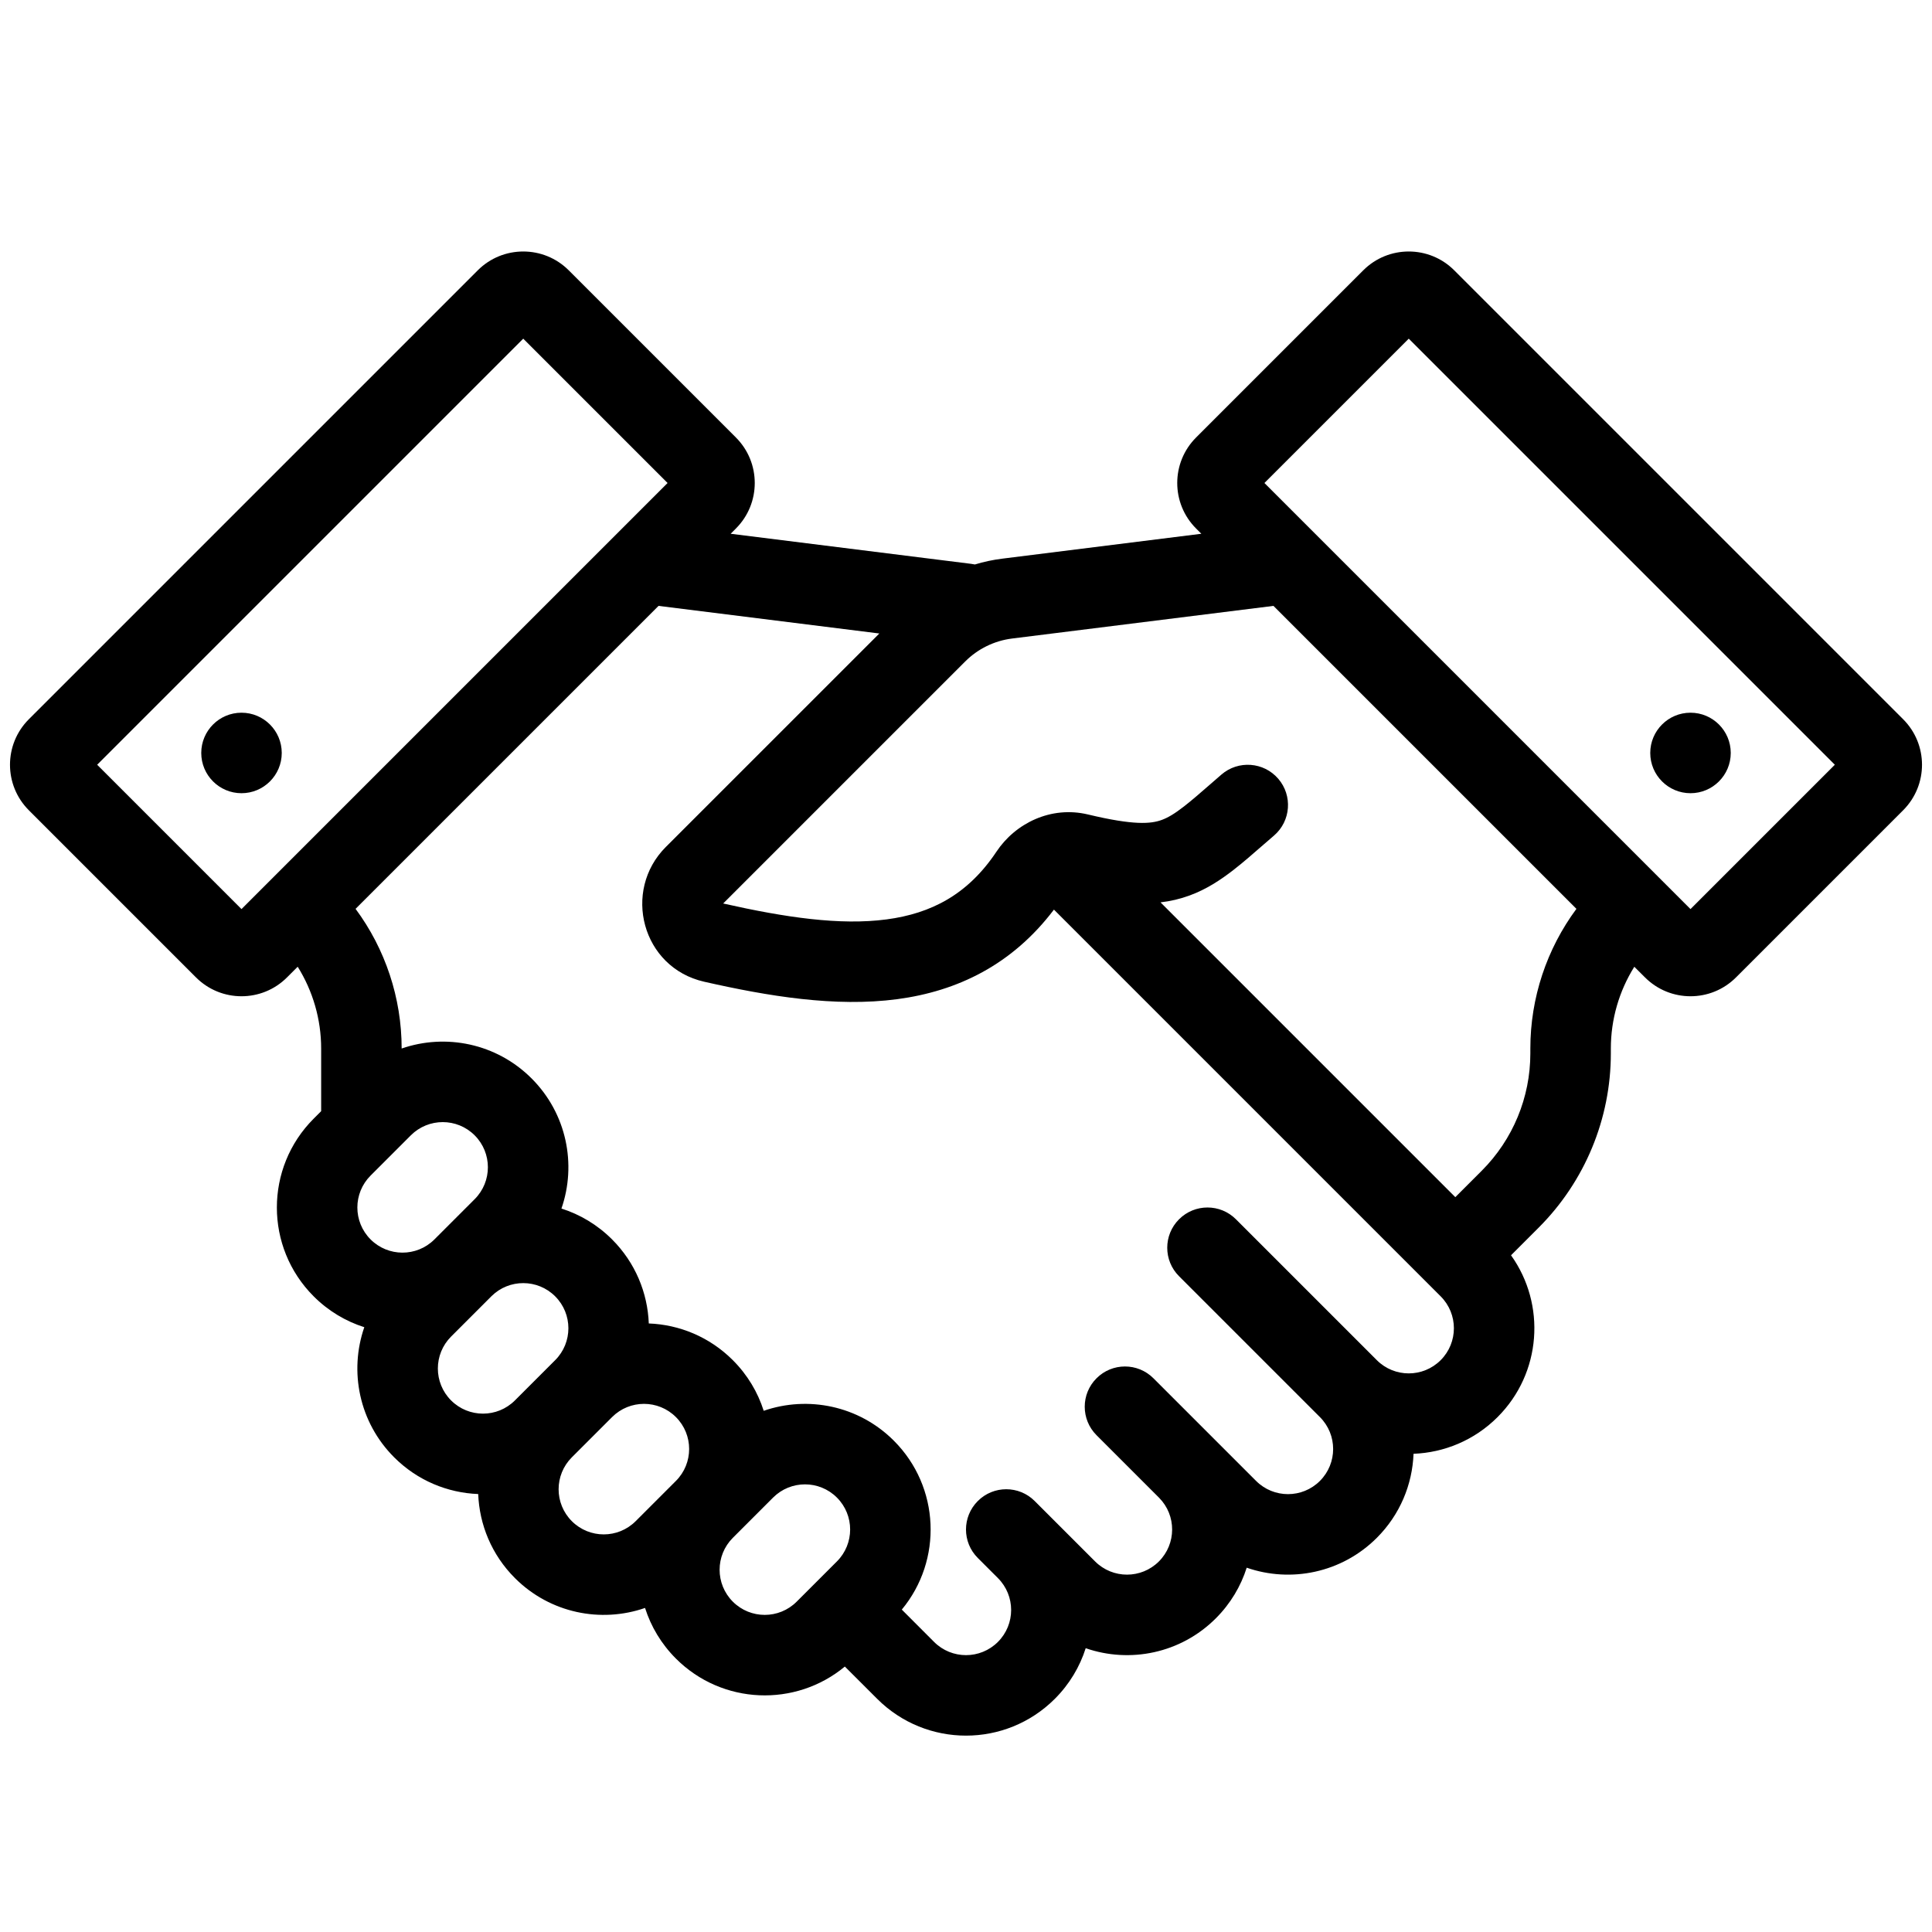 <svg width="48" height="48" viewBox="0 0 48 48" fill="none" xmlns="http://www.w3.org/2000/svg">
<path fill-rule="evenodd" clip-rule="evenodd" d="M11.869 6.717C12.493 6.092 13.507 6.092 14.131 6.717L18.283 10.869C18.908 11.493 18.908 12.507 18.283 13.131L18.153 13.261L24.124 14.008C24.157 14.012 24.189 14.017 24.221 14.024C24.441 13.957 24.667 13.909 24.898 13.88L29.847 13.261L29.717 13.131C29.092 12.507 29.092 11.493 29.717 10.869L33.869 6.717C34.493 6.092 35.507 6.092 36.131 6.717L47.283 17.869C47.908 18.494 47.908 19.506 47.283 20.131L43.131 24.283C42.507 24.908 41.493 24.908 40.869 24.283L40.604 24.019C40.226 24.623 40.021 25.326 40.021 26.05V26.172C40.021 27.795 39.376 29.352 38.228 30.5L37.541 31.187C38.413 32.406 38.302 34.112 37.207 35.207C36.628 35.786 35.878 36.09 35.119 36.119C35.09 36.878 34.786 37.628 34.207 38.207C33.333 39.081 32.069 39.329 30.974 38.949C30.828 39.409 30.572 39.842 30.207 40.207C29.333 41.081 28.069 41.329 26.974 40.949C26.828 41.409 26.572 41.842 26.207 42.207C24.988 43.426 23.012 43.426 21.793 42.207L20.99 41.405C19.764 42.422 17.942 42.356 16.793 41.207C16.428 40.842 16.172 40.409 16.026 39.949C14.931 40.329 13.667 40.081 12.793 39.207C12.214 38.628 11.91 37.878 11.881 37.119C11.122 37.09 10.372 36.786 9.793 36.207C8.919 35.333 8.671 34.069 9.051 32.974C8.591 32.828 8.158 32.572 7.793 32.207C6.574 30.988 6.574 29.012 7.793 27.793L7.979 27.607L7.979 26.05C7.979 25.326 7.774 24.623 7.396 24.018L7.131 24.283C6.507 24.908 5.493 24.908 4.869 24.283L0.717 20.131C0.092 19.506 0.092 18.494 0.717 17.869L11.869 6.717ZM9.979 26.05C9.979 24.793 9.573 23.578 8.834 22.58L16.361 15.053L21.847 15.739L16.542 21.043C15.454 22.131 15.945 24.039 17.496 24.391C19.078 24.749 20.75 25.029 22.293 24.824C23.78 24.626 25.142 23.976 26.185 22.599L35.793 32.207C36.231 32.645 36.231 33.355 35.793 33.793C35.355 34.231 34.645 34.231 34.207 33.793L30.707 30.293C30.317 29.902 29.683 29.902 29.293 30.293C28.902 30.683 28.902 31.317 29.293 31.707L32.793 35.207C33.231 35.645 33.231 36.355 32.793 36.793C32.355 37.231 31.645 37.231 31.207 36.793L30.215 35.801L30.207 35.793L28.657 34.243C28.266 33.852 27.633 33.852 27.243 34.243C26.852 34.633 26.852 35.266 27.243 35.657L28.798 37.212C29.231 37.65 29.229 38.357 28.793 38.793C28.355 39.231 27.645 39.231 27.207 38.793L25.707 37.293C25.317 36.902 24.683 36.902 24.293 37.293C23.902 37.684 23.902 38.317 24.293 38.707L24.793 39.207C25.231 39.645 25.231 40.355 24.793 40.793C24.355 41.231 23.645 41.231 23.207 40.793L22.405 39.99C23.422 38.764 23.356 36.942 22.207 35.793C21.333 34.919 20.069 34.672 18.974 35.051C18.828 34.591 18.572 34.158 18.207 33.793C17.628 33.214 16.878 32.91 16.119 32.881C16.09 32.122 15.786 31.372 15.207 30.793C14.842 30.428 14.409 30.172 13.949 30.026C14.329 28.931 14.081 27.667 13.207 26.793C12.334 25.92 11.073 25.672 9.979 26.05ZM28.833 22.419C29.082 22.39 29.321 22.334 29.555 22.248C29.975 22.094 30.324 21.863 30.646 21.613C30.882 21.43 31.138 21.207 31.404 20.974C31.486 20.903 31.57 20.83 31.654 20.758C32.072 20.397 32.118 19.765 31.757 19.347C31.396 18.929 30.764 18.883 30.346 19.244C30.241 19.335 30.144 19.419 30.055 19.497C29.802 19.717 29.606 19.888 29.418 20.034C29.177 20.222 29.013 20.316 28.866 20.37C28.594 20.47 28.173 20.509 27.029 20.235C26.107 20.015 25.224 20.457 24.757 21.159C24.045 22.227 23.133 22.695 22.029 22.842C20.872 22.996 19.508 22.794 17.967 22.447L23.979 16.435C24.294 16.12 24.704 15.919 25.145 15.864L31.639 15.053L39.166 22.58C38.427 23.578 38.021 24.793 38.021 26.05V26.172C38.021 27.265 37.587 28.313 36.814 29.086L36.157 29.743L28.833 22.419ZM2.414 19L6 22.586L16.586 12L13 8.414L2.414 19ZM42 22.586L45.586 19L35 8.414L31.414 12L42 22.586ZM42 19.707C41.448 19.707 41 19.259 41 18.707C41 18.155 41.448 17.707 42 17.707C42.552 17.707 43 18.155 43 18.707C43 19.259 42.552 19.707 42 19.707ZM6 19.707C6.552 19.707 7 19.259 7 18.707C7 18.155 6.552 17.707 6 17.707C5.448 17.707 5 18.155 5 18.707C5 19.259 5.448 19.707 6 19.707ZM12.212 32.202L12.207 32.207L12.199 32.215L11.207 33.207C10.769 33.645 10.769 34.355 11.207 34.793C11.645 35.231 12.355 35.231 12.793 34.793L13.793 33.793C14.231 33.355 14.231 32.645 13.793 32.207C13.357 31.771 12.65 31.769 12.212 32.202ZM10.788 30.798C10.35 31.231 9.643 31.229 9.207 30.793C8.769 30.355 8.769 29.645 9.207 29.207L10.207 28.207C10.645 27.769 11.355 27.769 11.793 28.207C12.231 28.645 12.231 29.355 11.793 29.793L10.801 30.785L10.793 30.793L10.788 30.798ZM15.207 35.207L14.207 36.207C13.769 36.645 13.769 37.355 14.207 37.793C14.645 38.231 15.355 38.231 15.793 37.793L16.793 36.793C17.231 36.355 17.231 35.645 16.793 35.207C16.355 34.769 15.645 34.769 15.207 35.207ZM18.207 38.207L19.207 37.207C19.645 36.769 20.355 36.769 20.793 37.207C21.231 37.645 21.231 38.355 20.793 38.793L19.793 39.793C19.355 40.231 18.645 40.231 18.207 39.793C17.769 39.355 17.769 38.645 18.207 38.207Z" fill="black"/>
</svg>

